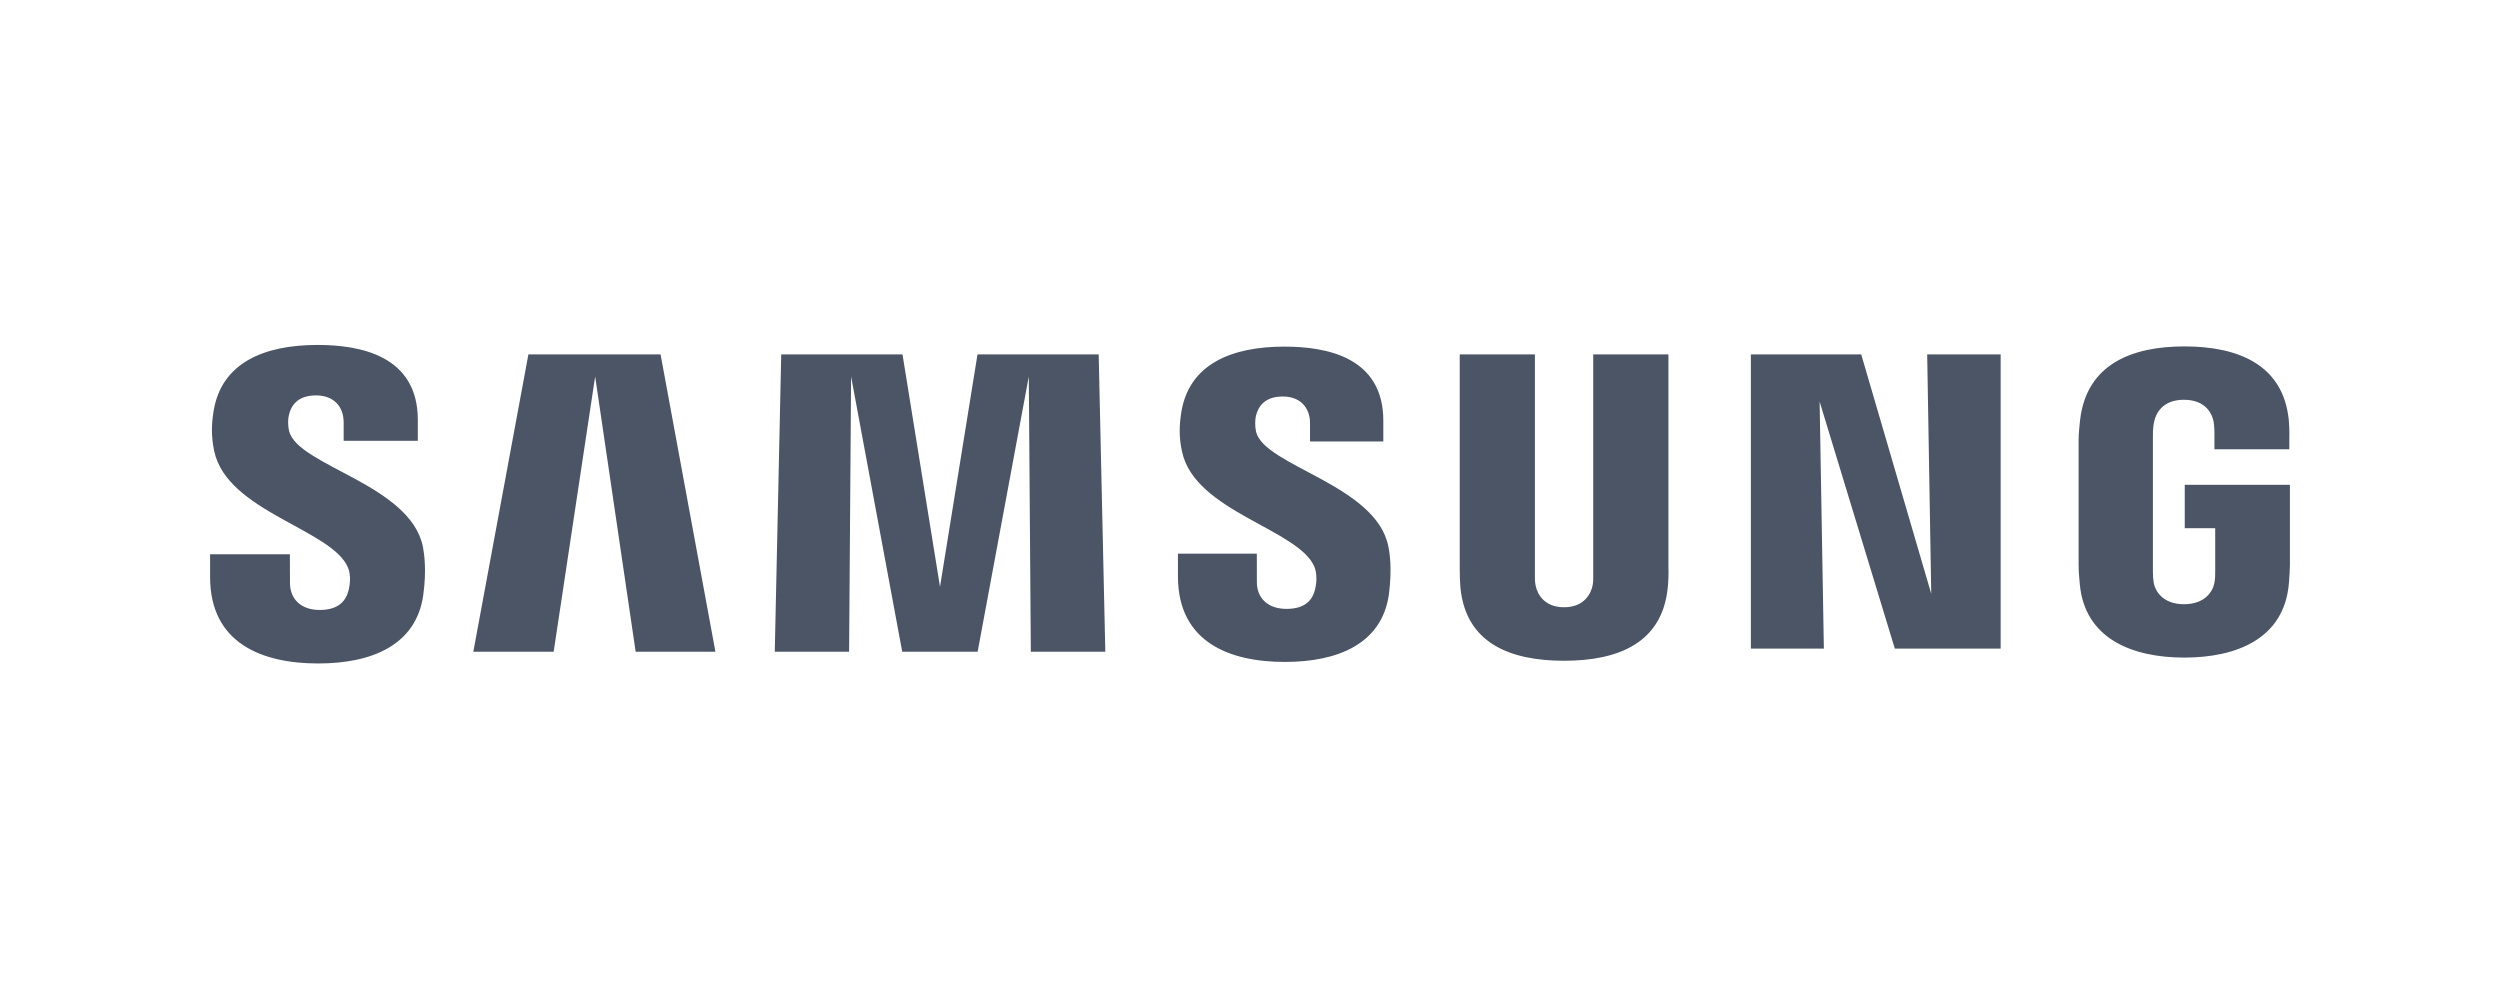 <svg width="119" height="48" viewBox="0 0 119 48" fill="none" xmlns="http://www.w3.org/2000/svg">
<path d="M103.994 23.078V25.142H105.444V27.19C105.449 27.373 105.439 27.571 105.407 27.729C105.35 28.111 104.987 28.761 103.957 28.761C102.934 28.761 102.577 28.111 102.515 27.729C102.489 27.571 102.478 27.373 102.478 27.19V20.722C102.478 20.493 102.494 20.243 102.542 20.053C102.613 19.709 102.918 19.029 103.95 19.029C105.032 19.029 105.302 19.745 105.364 20.053C105.405 20.257 105.407 20.599 105.407 20.599V21.385H108.972V20.92C108.972 20.92 108.988 20.436 108.945 19.984C108.677 17.329 106.489 16.489 103.981 16.489C101.468 16.489 99.325 17.337 99.013 19.984C98.985 20.226 98.942 20.661 98.942 20.92V26.87C98.942 27.13 98.95 27.33 98.998 27.804C99.231 30.386 101.468 31.301 103.971 31.301C106.489 31.301 108.711 30.386 108.948 27.804C108.99 27.33 108.994 27.13 109 26.87V23.078H103.994ZM79.417 16.869H75.838V27.34C75.844 27.522 75.838 27.727 75.806 27.877C75.732 28.229 75.434 28.905 74.446 28.905C73.472 28.905 73.166 28.229 73.097 27.877C73.061 27.727 73.056 27.522 73.061 27.34V16.869H69.483V27.015C69.478 27.276 69.499 27.81 69.514 27.95C69.761 30.594 71.845 31.452 74.446 31.452C77.053 31.452 79.135 30.594 79.387 27.95C79.407 27.81 79.433 27.276 79.417 27.015V16.869ZM46.529 16.869L44.744 27.933L42.959 16.869H37.186L36.879 31.022H40.417L40.512 17.921L42.946 31.022H46.535L48.971 17.921L49.067 31.022H52.613L52.297 16.869H46.529ZM25.152 16.869L22.53 31.022H26.354L28.329 17.921L30.257 31.022H34.054L31.443 16.869H25.152ZM91.927 28.264L88.594 16.869H83.341V30.875H86.816L86.614 19.116L90.194 30.875H95.231V16.869H91.734L91.927 28.264ZM59.789 20.553C59.727 20.273 59.745 19.976 59.777 19.821C59.879 19.368 60.183 18.874 61.06 18.874C61.877 18.874 62.357 19.384 62.357 20.148V21.014H65.846V20.027C65.846 16.978 63.112 16.499 61.133 16.499C58.639 16.499 56.604 17.32 56.232 19.615C56.133 20.239 56.109 20.794 56.266 21.501C56.872 24.362 61.852 25.192 62.575 27.001C62.703 27.344 62.666 27.781 62.601 28.039C62.493 28.51 62.176 28.983 61.237 28.983C60.357 28.983 59.827 28.477 59.827 27.714L59.825 26.355H56.07V27.435C56.07 30.564 58.52 31.508 61.16 31.508C63.687 31.508 65.775 30.644 66.11 28.302C66.27 27.093 66.149 26.305 66.085 26.008C65.5 23.073 60.191 22.191 59.789 20.553ZM13.762 20.518C13.693 20.233 13.709 19.932 13.748 19.775C13.844 19.324 14.15 18.821 15.043 18.821C15.871 18.821 16.358 19.335 16.358 20.106V20.982H19.888V19.988C19.888 16.909 17.112 16.419 15.111 16.419C12.598 16.419 10.543 17.253 10.168 19.564C10.065 20.199 10.047 20.757 10.196 21.472C10.809 24.365 15.838 25.202 16.57 27.033C16.707 27.373 16.666 27.81 16.598 28.078C16.482 28.554 16.163 29.034 15.216 29.034C14.332 29.034 13.803 28.519 13.803 27.745L13.798 26.384H10V27.466C10 30.63 12.485 31.581 15.145 31.581C17.702 31.581 19.802 30.71 20.145 28.342C20.315 27.121 20.187 26.326 20.13 26.025C19.532 23.055 14.165 22.175 13.762 20.518Z" fill="#4B5565"/>
</svg>

